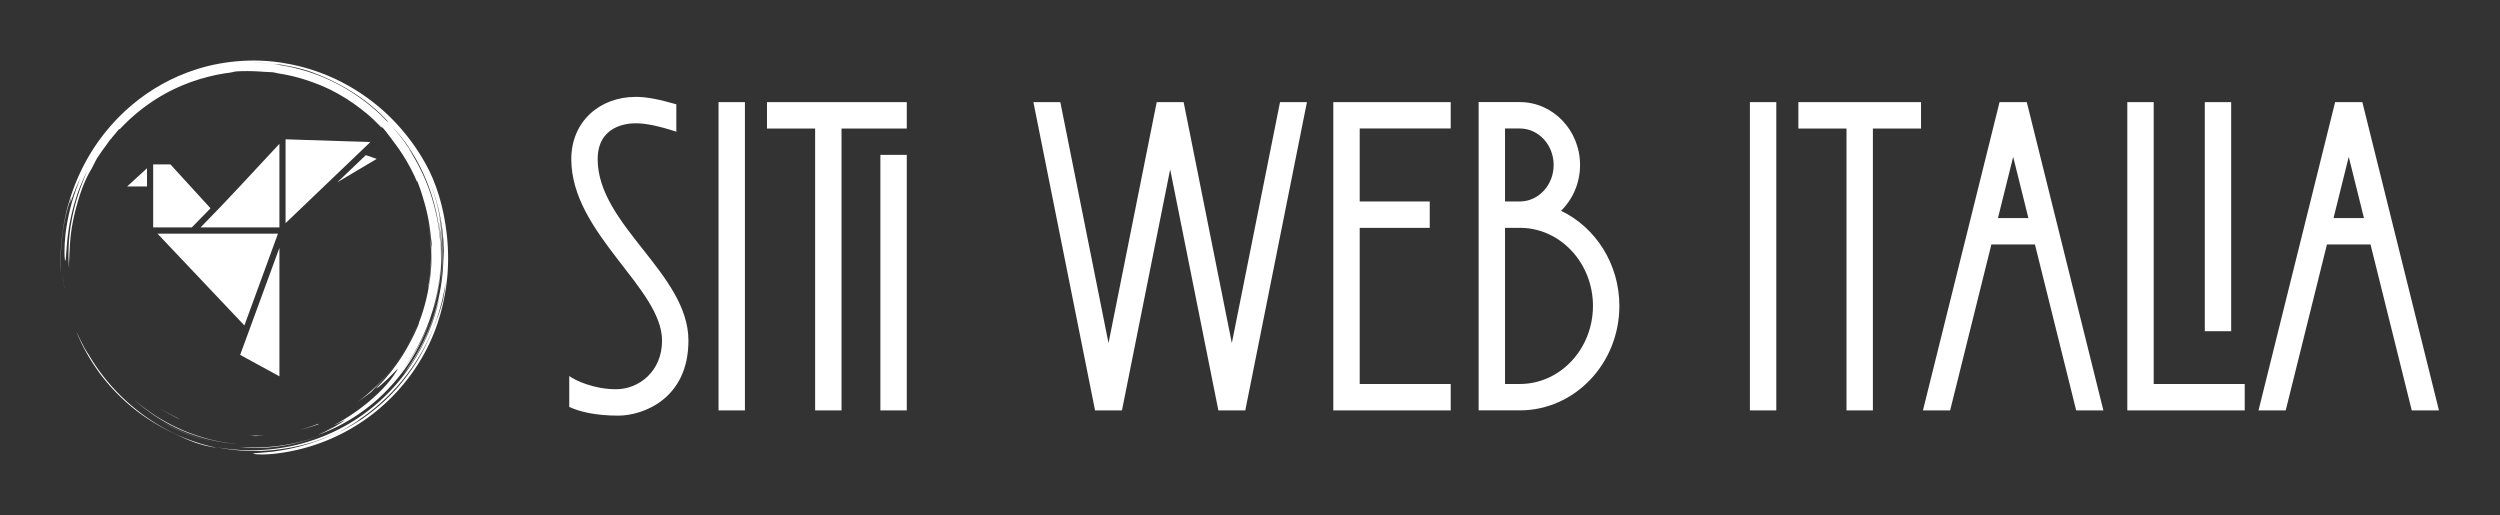 <?xml version="1.0" encoding="UTF-8"?> <svg xmlns="http://www.w3.org/2000/svg" xmlns:xlink="http://www.w3.org/1999/xlink" version="1.1" width="3152.74" height="650.01" viewBox="0 0 3152.74 650.01"><rect x="0" y="0" width="3152.74" height="650.01" fill="#333333" stroke="none"/><g transform="scale(7.637) translate(10, 10)"><defs id="SvgjsDefs1090"></defs><g id="SvgjsG1091" transform="matrix(0.344,0,0,0.344,0,0)" fill="#fff"><path xmlns="http://www.w3.org/2000/svg" d="M17.914 148.907zM22.657 154.94a90.586 90.586 0 0 0 5.861 6.251c6.914 6.805 15.159 12.525 24.004 16.851 3.259 1.526 6.265 3.107 9.787 4.468.88.338 1.779.7 2.724 1.026.953.302 1.941.604 2.974.903 1.027.321 2.122.549 3.267.786 1.146.23 2.336.493 3.614.624a91.24 91.24 0 0 1-18.434-5.99 93.833 93.833 0 0 1-16.873-9.842c-10.548-7.727-19.57-17.648-26.16-28.989-.272-.339-.685-.985-1.18-1.808l-.796-1.348-.803-1.551c-.534-1.076-1.149-2.168-1.62-3.226a71.281 71.281 0 0 0-1.326-2.748c2.048 5.101 4.412 9.563 7.059 13.806a93.473 93.473 0 0 0 3.869 5.697c-.192-.259-.392-.511-.583-.771a95.012 95.012 0 0 0 4.6 5.841l.016.02zM18.039 149.078l-.125-.17.125.17zM1.335 106.042l-.483-3.875c.256 2.365.553 5.008 1.096 7.654l-.327-1.879a23.961 23.961 0 0 1-.286-1.9zM85.812 185.575c6.652.673 13.628.472 20.461-.609 6.837-1.077 13.524-2.987 19.741-5.449-11.45 4.503-23.602 6.506-35.49 6.171-1.591-.025-3.159 0-4.712-.113z"></path><path xmlns="http://www.w3.org/2000/svg" d="M46.426 171.967l-.259-.165c.087.055.172.111.259.165zM46.167 171.802zM43.653 170.135zM56.077 177.284A83.837 83.837 0 0 0 73.2 183.1c-9.688-2.21-18.805-6.109-26.774-11.133 3.06 1.947 6.277 3.749 9.651 5.317zM177.002 107.094c.098-1.58.296-3.238.346-4.027.594-5.071.77-9.401.745-13.745-.11-.783-.425-2.25-.55-3.918-.153-1.672-.378-3.309-.568-4.924-.289-1.601-.538-3.186-.854-4.74 2.275 11.617 2.237 23.279.144 34.282a94.97 94.97 0 0 1 .737-2.928z"></path><path xmlns="http://www.w3.org/2000/svg" d="M.887 83.482c.848-6.9 2.653-13.626 4.37-18.107l-.695 3.28c.429-.961 1.122-3.194 2.067-5.557l.682-1.802.753-1.747c.5-1.131.92-2.203 1.363-3.025-.303.771-.595 1.602-.947 2.436-.345.837-.732 1.687-1.101 2.542l1.514-3.409A111.863 111.863 0 0 0 4.954 69.8c-1.133 4.352-2.029 8.926-2.511 13.032-.14 1.024-.189 2.024-.28 2.978-.067.954-.183 1.864-.192 2.724-.042 1.719-.1 3.224-.071 4.428.105 2.409.25 3.61.459 2.939.411-1.333.403-8.188 1.837-16.767.767-4.276 1.868-8.966 3.362-13.561 1.483-4.599 3.427-9.058 5.44-12.992l-.592 1.292-.545 1.331-1.116 2.691-1.024 2.78-.521 1.402c-.153.476-.308.954-.461 1.434-1.32 3.807-2.307 7.816-3.167 11.857l-.559 3.052c-.205 1.014-.292 2.046-.444 3.067-.318 2.041-.434 4.097-.611 6.129-.199 4.074-.239 8.098.13 11.946-.015-.914-.03-1.726-.017-2.512l.115-2.355c.048-.809.039-1.667.115-2.65.07-.983.134-2.091.19-3.402.391-6.608 1.572-13.15 3.408-19.481 1.75-6.358 3.814-11.957 6.889-17.03l.801-1.526c.542-1.024.993-2.034 1.566-3.064.653-1.13 1.278-1.976 1.784-2.751.521-.767.963-1.441 1.469-2.095l3.682-5.082c.075-.009-.022.185-.2.473a28.962 28.962 0 0 1 1.959-2.49c.755-.875 1.488-1.803 2.109-2.569.146-.007.288-.011.623-.251 8.65-9.197 19.295-16.692 31.291-21.417l2.667-1.039 2.7-.899 1.343-.448 1.36-.38 2.71-.753c1.55-.373 3.12-.751 4.721-1.091l2.437-.426c.819-.141 1.642-.3 2.484-.378 1.674-.201 3.134-.625 3.921-.729 4.369-.249 8.73-.199 13.849.216.397.007 1.015.043 1.732.082.717.041 1.537.061 2.332.134.932.21 1.927.418 2.971.621 6.369.988 12.527 2.754 18.386 5.103l-.007-.028 2.244.894 2.29 1.058c1.571.684 3.11 1.559 4.7 2.383.798.407 1.554.904 2.338 1.354.77.474 1.576.894 2.32 1.412 1.508 1.002 3.037 1.961 4.446 3.032a99.912 99.912 0 0 1 6.6 5.198c.046.042.094.081.14.122l.042.038 1.457 1.322 1.394 1.391 1.395 1.392c.462.467.89.967 1.337 1.449-.216-.35-.208-.491-.2-.63-.689-.66-1.504-1.441-2.309-2.21 1.343 1.222 2.515 2.327 3.477 3.229.371.474.776.94 1.16 1.449l1.186 1.566 1.261 1.629 1.255 1.752c2.226 2.838 4.191 5.874 6.057 8.97.864 1.588 1.817 3.131 2.586 4.774l1.213 2.436 1.092 2.497c.314.533.192.022.231-.068 1.225 2.962 2.21 6.042 3.102 9.146a88.212 88.212 0 0 1 3.408 17.211c.225 1.378.321 2.772.52 4.153l-.123 2.924c-.001 1.103.057 2.206.01 3.311l-.128 3.326c-.016.75-.124 1.569-.187 2.459-.084.888-.128 1.846-.256 2.856l-.412 3.192c-.132 1.119-.387 2.269-.583 3.471a90.635 90.635 0 0 1-4.312 15.482c-.242.826-.427 1.486-.592 1.855-.627 1.501-1.296 2.954-1.942 4.385-.723 1.394-1.386 2.788-2.127 4.108a86.09 86.09 0 0 1-7.949 12.379c-.336.439-.649.885-.987 1.297l-.998 1.206c-.66.779-1.25 1.558-1.876 2.234-1.251 1.352-2.301 2.606-3.286 3.549-1.128 1.178-1.027 1.233-.246.665a35.07 35.07 0 0 0 1.608-1.262l2.122-1.914c.776-.677 1.519-1.441 2.235-2.161.708-.725 1.416-1.386 1.962-1.984 1.101-1.191 1.824-1.926 1.67-1.599-1.777 3.345-5.013 7.471-9.743 12.035-2.413 2.227-5.128 4.647-8.339 6.98-1.566 1.221-3.307 2.338-5.082 3.558-1.834 1.123-3.708 2.353-5.757 3.445-4.484 2.442 3.365-1.475 3.577-1.512a22.87 22.87 0 0 1-2.377 1.64c-1.478.786-2.943 1.597-4.474 2.273-.895.411-1.774.855-2.679 1.239l-2.729 1.122 1.444-.568c2.952-1.173 5.711-2.555 8.202-3.922-.936.566-1.96 1.221-3.082 1.812-1.203.622-2.448 1.302-3.697 1.909l-3.625 1.686c12.968-4.711 24.885-12.507 34.319-22.67 4.723-5.066 8.935-10.631 12.369-16.651a93.904 93.904 0 0 0 8.288-18.999c-3.154 9.93-8.071 19.052-13.981 26.765 10.744-14.507 17.15-32.293 17.999-50.636-.001 1.011-.101 2.018-.168 3.025-.083 1.007-.123 2.018-.241 3.022-.257 2.005-.441 4.021-.827 6.009-.624 4-1.636 7.931-2.782 11.815 2.262-7.021 3.613-14.424 4.145-21.869.554-7.451.092-14.947-1.057-22.211 1.974 9.622 2.301 20.524.619 31.298 1.182-6.949 1.482-14.112 1.028-21.214-.102-2.713-.422-5.407-.685-7.901-.377-2.476-.662-4.762-1.027-6.611 1.445 6.826 2.015 12.648 2.293 18.136-.267-11.977-2.748-24.112-7.62-35.511 2.659 6.191 4.842 12.851 6.175 19.698 1.34 6.84 1.897 13.838 1.58 20.57-.015-.788.018-1.575-.028-2.366l-.107-2.391c.287 10.85-1.384 21.604-4.696 31.717-1.662 5.056-3.715 9.969-6.2 14.644a95.521 95.521 0 0 1-8.56 13.316c3.673-4.29 7.551-10.354 10.646-17.015 3.081-6.675 5.368-13.894 6.941-20.199-2.314 11.322-6.907 22.494-13.571 32.471-6.646 9.985-15.351 18.764-25.423 25.502-10.06 6.759-21.474 11.437-33.187 13.748a94.608 94.608 0 0 1-17.657 1.809 94.462 94.462 0 0 1-17.361-1.515l3.005.571c1.002.19 2.018.295 3.026.445 2.016.324 4.055.446 6.087.633 4.073.229 8.168.306 12.25-.005 4.089-.217 8.152-.827 12.196-1.572 2.006-.456 4.036-.829 6.017-1.414.994-.278 2-.521 2.987-.83l2.955-.958c-1.492.462-3.062 1.074-4.739 1.523l-2.101.618a91.772 91.772 0 0 0 12.91-4.496 89.46 89.46 0 0 0 5.651-2.705 96.653 96.653 0 0 1-10.714 4.872 98.407 98.407 0 0 1-21.66 5.382c-1.11.176-2.122.231-3.029.326l-2.428.24c-1.429.113-2.484.164-3.222.245-1.477.147-1.687.284-1.099.397.587.113 1.971.203 3.673.251 1.697-.01 3.71-.101 5.541-.268 18.397-1.887 35.288-9.107 48.824-19.916 13.545-10.811 23.919-25.172 29.701-41.467.363-.946.642-1.922.944-2.89.293-.971.617-1.932.882-2.912.491-1.97 1.072-3.917 1.448-5.917l.619-2.985.487-3.012.241-1.507.172-1.517.342-3.034c.698-8.114.422-16.315-.812-24.363-.66-4.554-1.82-9.961-3.315-14.777l-1.15-3.484c-.4-1.107-.825-2.151-1.203-3.133l-.557-1.415-.571-1.271-.981-2.124c-3.134-6.359-7.072-12.424-11.682-18.065-4.605-5.643-9.896-10.868-15.861-15.418l-2.244-1.703-2.327-1.608-1.166-.806-1.203-.756-2.417-1.508c-3.295-1.904-6.67-3.739-10.228-5.261-3.521-1.598-7.206-2.895-10.957-4.055-1.895-.52-3.781-1.1-5.724-1.499-.968-.209-1.928-.463-2.907-.638l-2.944-.521C100.363.01 93.04-.285 85.724.265 78.412.83 71.069 2.218 64.028 4.614l-2.635.913c-.881.297-1.73.682-2.597 1.019-.858.359-1.735.673-2.577 1.069l-2.532 1.173c-.852.376-1.675.808-2.496 1.245l-2.469 1.297-2.402 1.412c-.8.472-1.606.933-2.372 1.458l-2.324 1.528c-.782.497-1.506 1.078-2.261 1.612-.741.554-1.51 1.07-2.226 1.654l-2.157 1.737c-.729.565-1.417 1.178-2.103 1.792l-2.063 1.83-1.971 1.919c-.656.639-1.319 1.271-1.93 1.951-5.031 5.298-9.451 11.078-13.066 17.194A99.518 99.518 0 0 0 5.18 64.379C.805 77.299-.45 90.402.134 102.237c-.126-4.872-.147-11.859.753-18.755zm141.132 90.446a96.807 96.807 0 0 0 8.765-6.389c-2.84 2.339-5.758 4.499-8.765 6.389zm40.217-54.282c-.299.901-.552 1.791-.882 2.641l-.957 2.523-.466 1.248-.513 1.231a108.54 108.54 0 0 0-.997 2.501 97.307 97.307 0 0 1-6.587 13.35c-2.521 4.275-5.443 8.281-8.565 12.04-1.542 1.899-3.222 3.66-4.874 5.421l-2.581 2.523c-.847.848-1.774 1.604-2.652 2.404-.736.64-1.478 1.266-2.225 1.882a90.696 90.696 0 0 0 7.896-7.312 89.808 89.808 0 0 1-11.689 10.188c-1.036.722-2.037 1.496-3.113 2.176l-3.247 2.069-3.43 1.949c-1.167.648-2.399 1.224-3.634 1.855a74.206 74.206 0 0 1 2.685-1.508c1.021-.567 2.092-1.237 3.138-1.85 1.054-.601 2.012-1.261 2.808-1.813.796-.552 1.42-1.01 1.745-1.306-.464.315-.936.617-1.406.924a92.477 92.477 0 0 0 1.507-1.015c-.021.023-.065.059-.101.091 10.932-7.466 20.245-17.277 27.223-28.462 7.009-11.175 11.57-23.781 13.46-36.601-.41 5.142-1.352 9.248-2.543 12.851zm-6.654-65.352zm-8.448-12.698a92.37 92.37 0 0 1 7.773 14.352c.25.549.486 1.106.719 1.664 4.963 12.154 7.221 25.192 6.89 38.036.084-4.25-.198-8.498-.669-12.71-.533-4.854-1.518-9.65-2.824-14.341-2.562-9.407-6.723-18.323-12.005-26.451.485.67.996 1.396 1.525 2.166a32.826 32.826 0 0 1 1.59 2.463l-.638-1.109-.689-1.079-1.378-2.156c-.938-1.424-1.955-2.796-2.934-4.192-1.062-1.334-2.069-2.712-3.174-4.011-.836-.953-1.637-1.938-2.485-2.879 2.992 3.155 5.801 6.54 8.299 10.247zM96.886 1.152c1.467.078 2.937.221 4.407.331 1.204.101 2.402.279 3.588.413.356.015.732.039 1.204.092.471.065 1.034.186 1.769.354 5.469.912 10.459 2.283 14.001 3.699 6.798 2.573 13.123 5.774 18.86 9.471 5.739 3.69 10.889 7.887 15.246 12.471 2.008 2.179 1.422 1.704.315.646l1.662 1.764c-.736-.734-1.459-1.478-2.206-2.196l-2.301-2.09c.56.49 1.918 1.663 2.845 2.522-7.389-7.539-16.026-13.799-25.375-18.404-9.356-4.603-19.431-7.446-29.502-8.581 1.618.18 2.412.22 3.168.24-1.085-.127-2.173-.301-3.274-.401-1.479-.097-2.955-.229-4.423-.301l-4.36-.103c1.444-.001 2.907.039 4.376.073z"></path><path xmlns="http://www.w3.org/2000/svg" d="M115.942 184.69l.426-.125c-.446.12-.885.252-1.334.366.304-.076.609-.15.908-.241zM160.424 146.151c4.235-5.587 7.977-12.263 10.366-18.014l-.029.006c-6.061 14.322-15.892 26.66-28.16 35.744a159.12 159.12 0 0 0 6.418-4.703c2.698-2.82 7.213-7.406 11.405-13.033zM35.35 162.846c7.172 6.412 15.821 11.992 25.448 15.751 3.754 1.413 7.585 2.651 11.503 3.523 1.944.502 3.929.812 5.899 1.181.987.175 1.987.272 2.979.412.994.129 1.986.275 2.987.333-4.519-.501-9.005-1.251-13.372-2.44-4.364-1.185-8.642-2.65-12.769-4.449a97.4 97.4 0 0 1-11.894-6.314c-3.786-2.408-7.376-5.097-10.781-7.997zM123.877 174.277l-2.219.871-2.266.756c-1.5.54-3.047.944-4.59 1.373 1.551-.39 3.111-.754 4.624-1.254l2.283-.698 2.23-.815c-.086-.044-.594.055-.062-.233zM97.683 179.965c-1.16.099-2.326.09-3.494.102-1.168.014-2.338.039-3.509-.038l1.576.148c.482.031.916.068 1.295.113 1.381-.118 2.752-.151 4.132-.325zM51.441 169.209c1.341.787 2.765 1.48 4.178 2.244.354.194.996.415 1.801.709-1.721-.739-3.37-1.655-5.046-2.505-.83-.441-1.629-.935-2.443-1.395-.812-.464-1.621-.927-2.389-1.445l.937.626.977.584 1.985 1.182z"></path></g><g id="SvgjsG1092" transform="matrix(0.515,0,0,0.515,5.853,6.824)" fill="#fff"><g xmlns="http://www.w3.org/2000/svg" transform="translate(0,-952.362)"><path d="m 60.783,964.362 27.181,0.883 -27.181,25.996 z m -1.974,1.451 0,26.785 -25.268,0 c 8.617,-8.733 16.88,-17.81 25.268,-26.785 z m 27.705,3.628 3.486,1.199 -12.588,7.477 z m -68.183,2.966 5.523,0 12.865,14.07 -5.985,6.12 -12.403,0 c 9e-4,-6.735 0,-13.46 0,-20.191 z m -1.975,1.23 0,5.836 -6.356,0 z m 3.363,20.98 38.627,0 -10.768,29.435 z m 39.09,4.543 0,41.202 -12.588,-6.878 c 4.197,-11.443 8.389,-22.879 12.588,-34.325 z" style="text-indent:0;text-transform:none;direction:ltr;block-progression:tb;baseline-shift:baseline;color:;enable-background:accumulate;" fill-opacity="1" stroke="none" visibility="visible" display="inline" overflow="visible"></path></g></g><g id="SvgjsG1093" transform="matrix(1.818,0,0,1.818,82.545,-14.955)" fill="#fff"><path d="M3.382 17.182 c0 5.994 8.244 10.397 8.244 16.481 c0 5.317 -4.153 6.814 -6.379 6.814 c-2.102 0 -3.562 -0.371 -4.446 -0.795 l0 -2.803 c0.512 0.381 2.199 1.201 4.254 1.201 s4.175 -1.61 4.175 -4.416 c0 -4.782 -8.244 -9.74 -8.244 -16.481 c0 -3.436 2.596 -5.658 5.85 -5.658 c1.034 0 2.108 0.226 3.69 0.673 l0 2.491 c-1.632 -0.538 -2.805 -0.766 -3.69 -0.766 c-0.81 0 -3.453 0.235 -3.453 3.261 z M16.757 40 l-2.397 0 l0 -28 l2.397 0 l0 28 z M31.458 12 l0 2.397 l-5.927 0 l0 25.603 l-2.397 0 l0 -25.603 l-4.373 0 l0 -2.397 l12.698 0 z M31.458 40 l-2.397 0 l0 -23.206 l2.397 0 l0 23.206 z M67.805 12 l-5.6 28 l0 0 l-2.445 0 l0 -0 l-4.378 -21.889 l-4.378 21.889 l0 0 l-2.445 0 l0 -0 l-5.6 -28 l2.445 0 l4.378 21.889 l4.378 -21.889 l2.445 0 l4.378 21.889 l4.378 -21.889 l2.445 0 z M80.864 14.397 l-8.267 0 l0 6.628 l6.362 0 l0 2.397 l-6.362 0 l0 14.181 l8.267 0 l0 2.397 l-10.664 0 l0 -28 l10.664 0 l0 2.397 z M90.885 21.872 c3.122 1.496 5.298 4.805 5.298 8.638 c0 5.232 -4.054 9.489 -9.036 9.489 l-3.747 0 l0 -28 l3.747 0 c3.013 0 5.465 2.562 5.465 5.711 c0 1.639 -0.664 3.119 -1.726 4.161 z M85.797 14.397 l0 6.628 s1.411 -0.003 1.442 -0.003 c1.649 -0.053 2.975 -1.518 2.975 -3.312 c0 -1.827 -1.376 -3.314 -3.068 -3.314 l-1.349 0 z M87.146 37.603 c3.661 0 6.639 -3.182 6.639 -7.092 c0 -3.837 -2.867 -6.972 -6.433 -7.088 l-1.556 0 l0 14.181 l1.349 0 z M110.437 40 l-2.397 0 l0 -28 l2.397 0 l0 28 z M112.44 12 l11.144 0 l0 2.397 l-4.373 0 l0 25.603 l-2.397 0 l0 -25.603 l-4.373 0 l0 -2.397 z M133.188 12 l6.958 28 l-2.47 0 l-3.746 -15.072 l-3.956 0 l-3.746 15.072 l-2.47 0 l6.958 -28 l2.47 0 z M130.571 22.532 l2.764 0 l-1.382 -5.562 z M144.717 37.603 l8.267 0 l0 2.397 l-10.664 0 l0 -28 l2.397 0 l0 25.603 z M151.755 32.809 l-2.397 0 l0 -20.809 l2.397 0 l0 20.809 z M163.668 12 l6.958 28 l-2.47 0 l-3.746 -15.072 l-3.956 0 l-3.746 15.072 l-2.47 0 l6.958 -28 l2.47 0 z M161.051 22.532 l2.764 0 l-1.382 -5.562 z"></path></g></g></svg> 